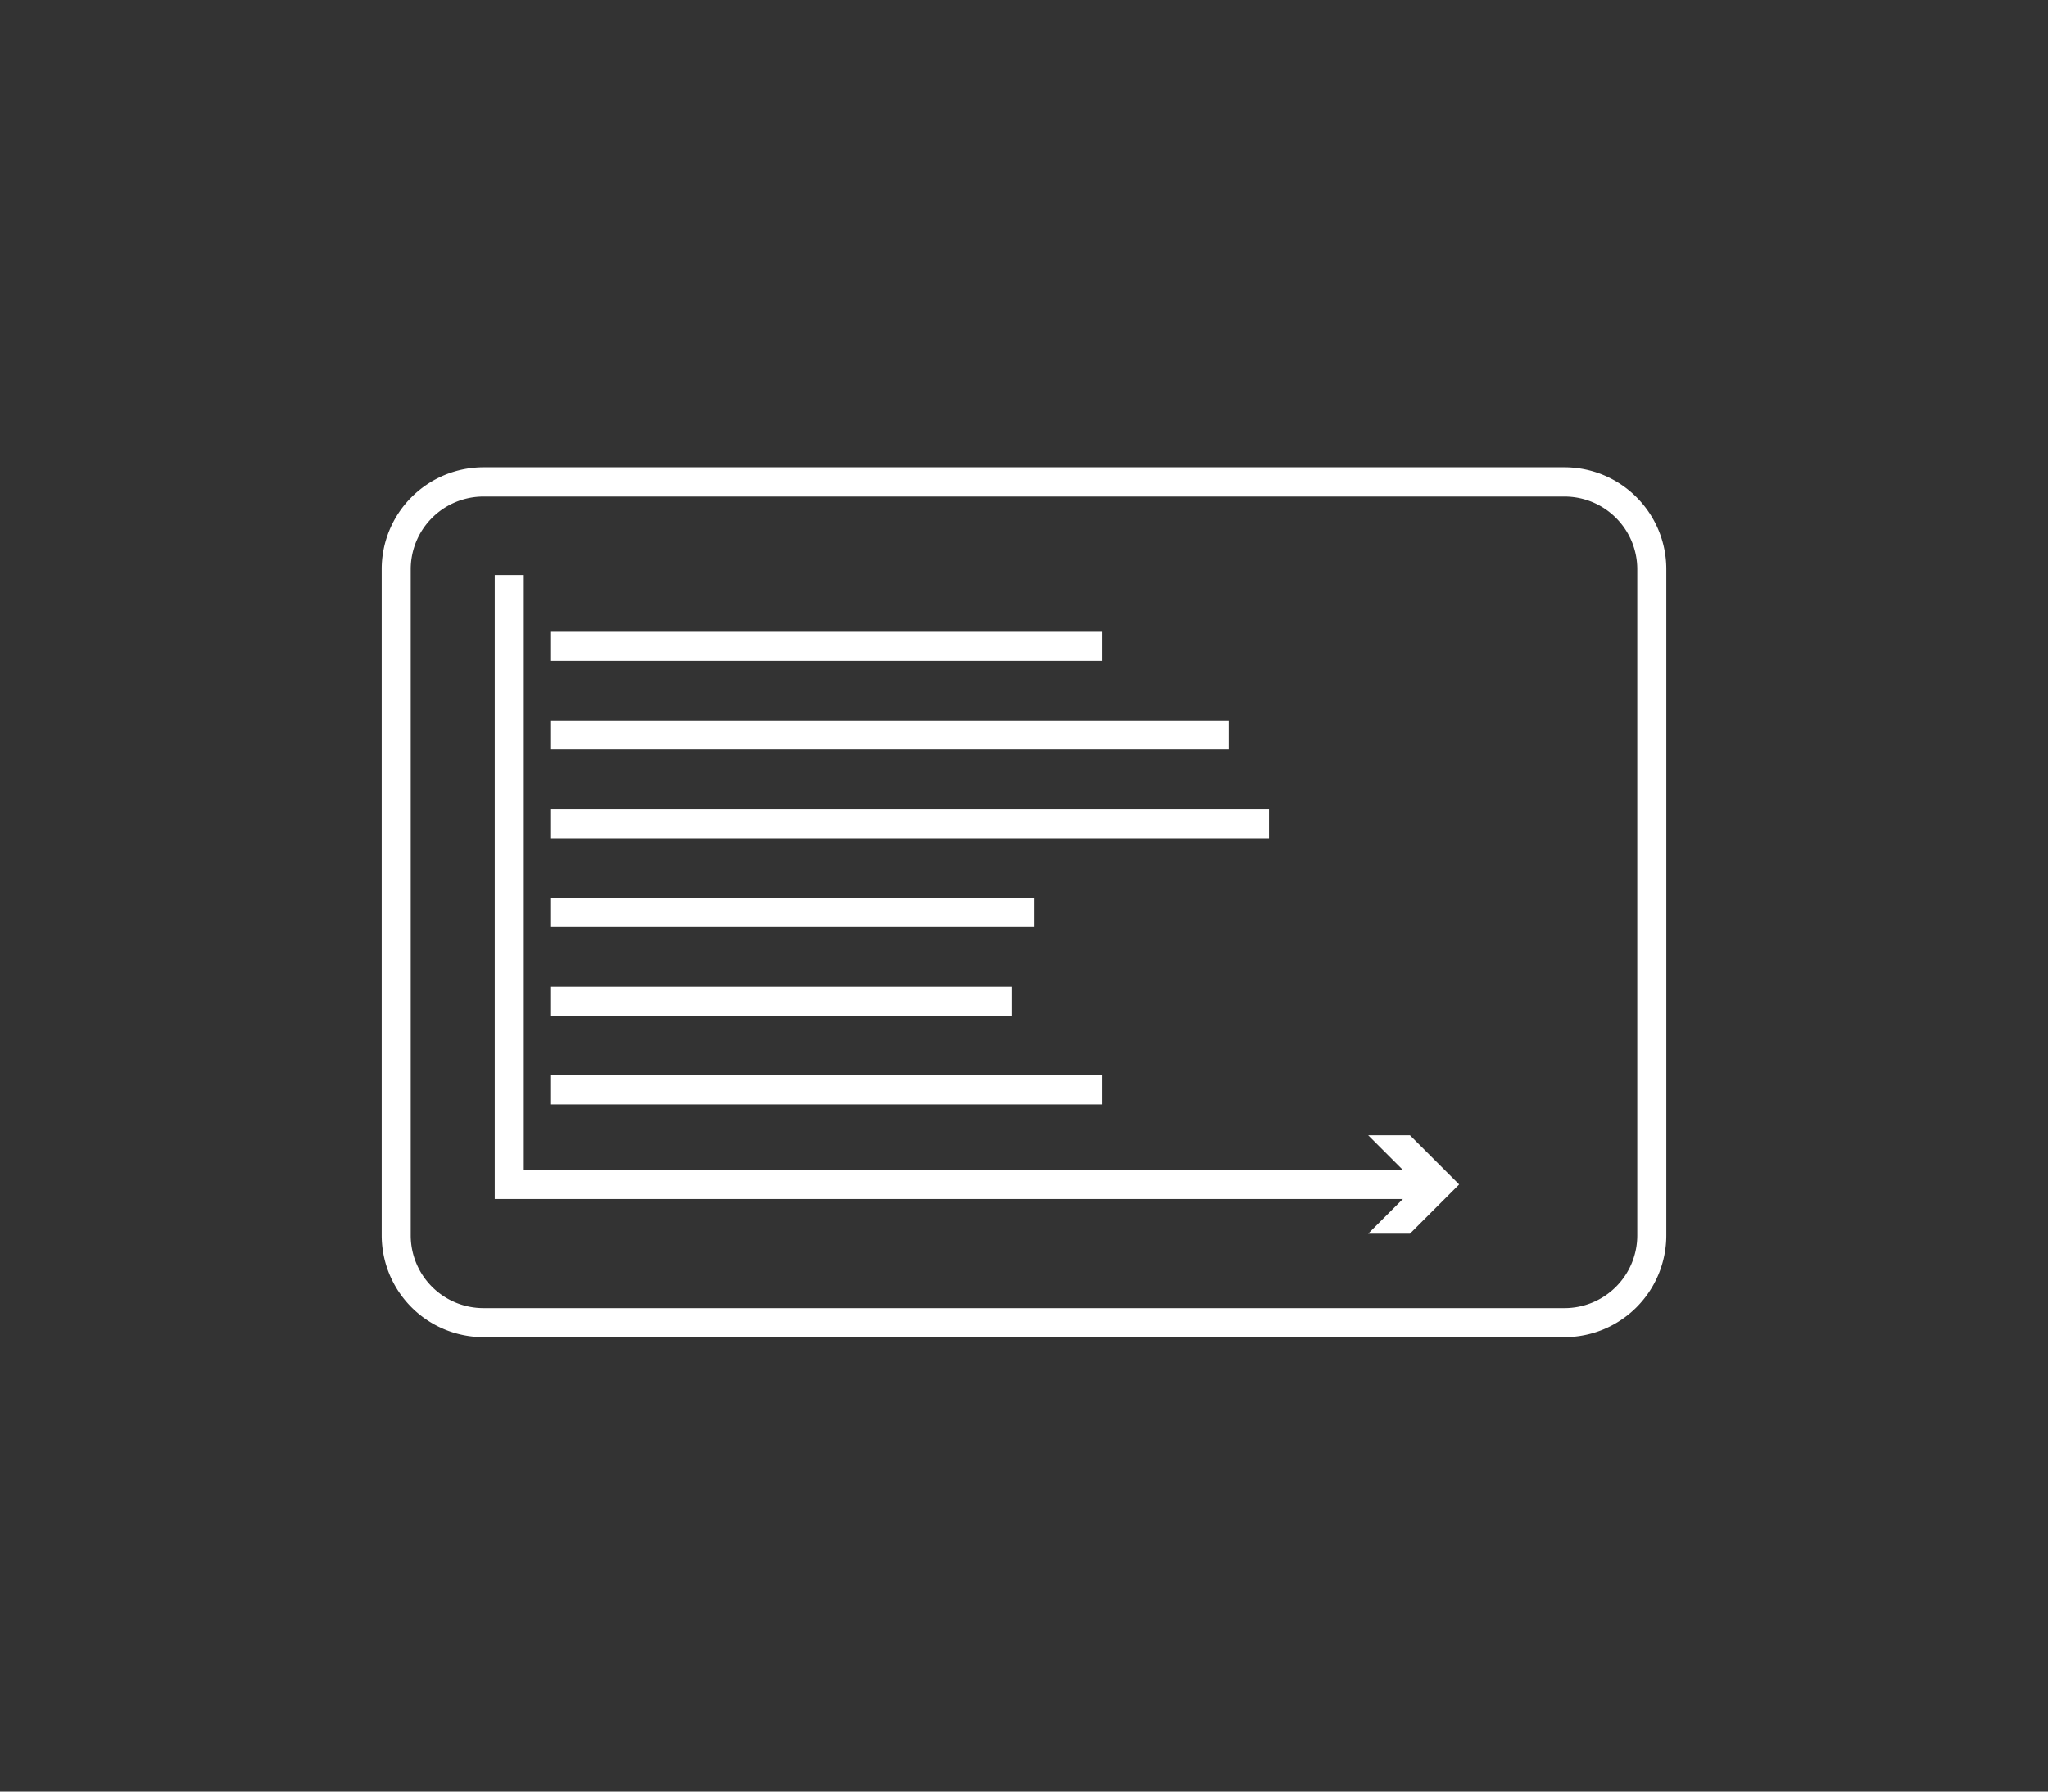 <svg id="Ebene_1" data-name="Ebene 1" xmlns="http://www.w3.org/2000/svg" viewBox="0 0 400 350"><rect x="0" y="0" width="400" height="350" fill="#333333" stroke="none"/><defs><style>.cls-1{fill:#fff;}</style></defs><path class="cls-1" d="M305.57,261.22H94.43a19.9,19.9,0,0,1-19.88-19.88V111.17A19.9,19.9,0,0,1,94.43,91.29H305.57a19.9,19.9,0,0,1,19.88,19.88V241.34A19.9,19.9,0,0,1,305.57,261.22ZM94.43,97a14.22,14.22,0,0,0-14.21,14.21V241.34a14.22,14.22,0,0,0,14.21,14.21H305.57a14.22,14.22,0,0,0,14.21-14.21V111.17A14.22,14.22,0,0,0,305.57,97Z"/><rect class="cls-1" x="107.47" y="123.43" width="107.74" height="5.67"/><rect class="cls-1" x="107.47" y="140.76" width="132.51" height="5.67"/><rect class="cls-1" x="107.47" y="158.09" width="140.38" height="5.67"/><rect class="cls-1" x="107.47" y="175.42" width="94.47" height="5.67"/><rect class="cls-1" x="107.47" y="192.75" width="90.11" height="5.67"/><rect class="cls-1" x="107.47" y="210.08" width="107.74" height="5.67"/><polygon class="cls-1" points="278.51 234.23 96.63 234.23 96.63 112.34 102.3 112.34 102.3 228.56 278.51 228.56 278.51 234.23"/><polygon class="cls-1" points="267.22 241 276.84 231.39 267.22 221.78 275.38 221.78 284.99 231.39 275.38 241 267.22 241"/></svg>